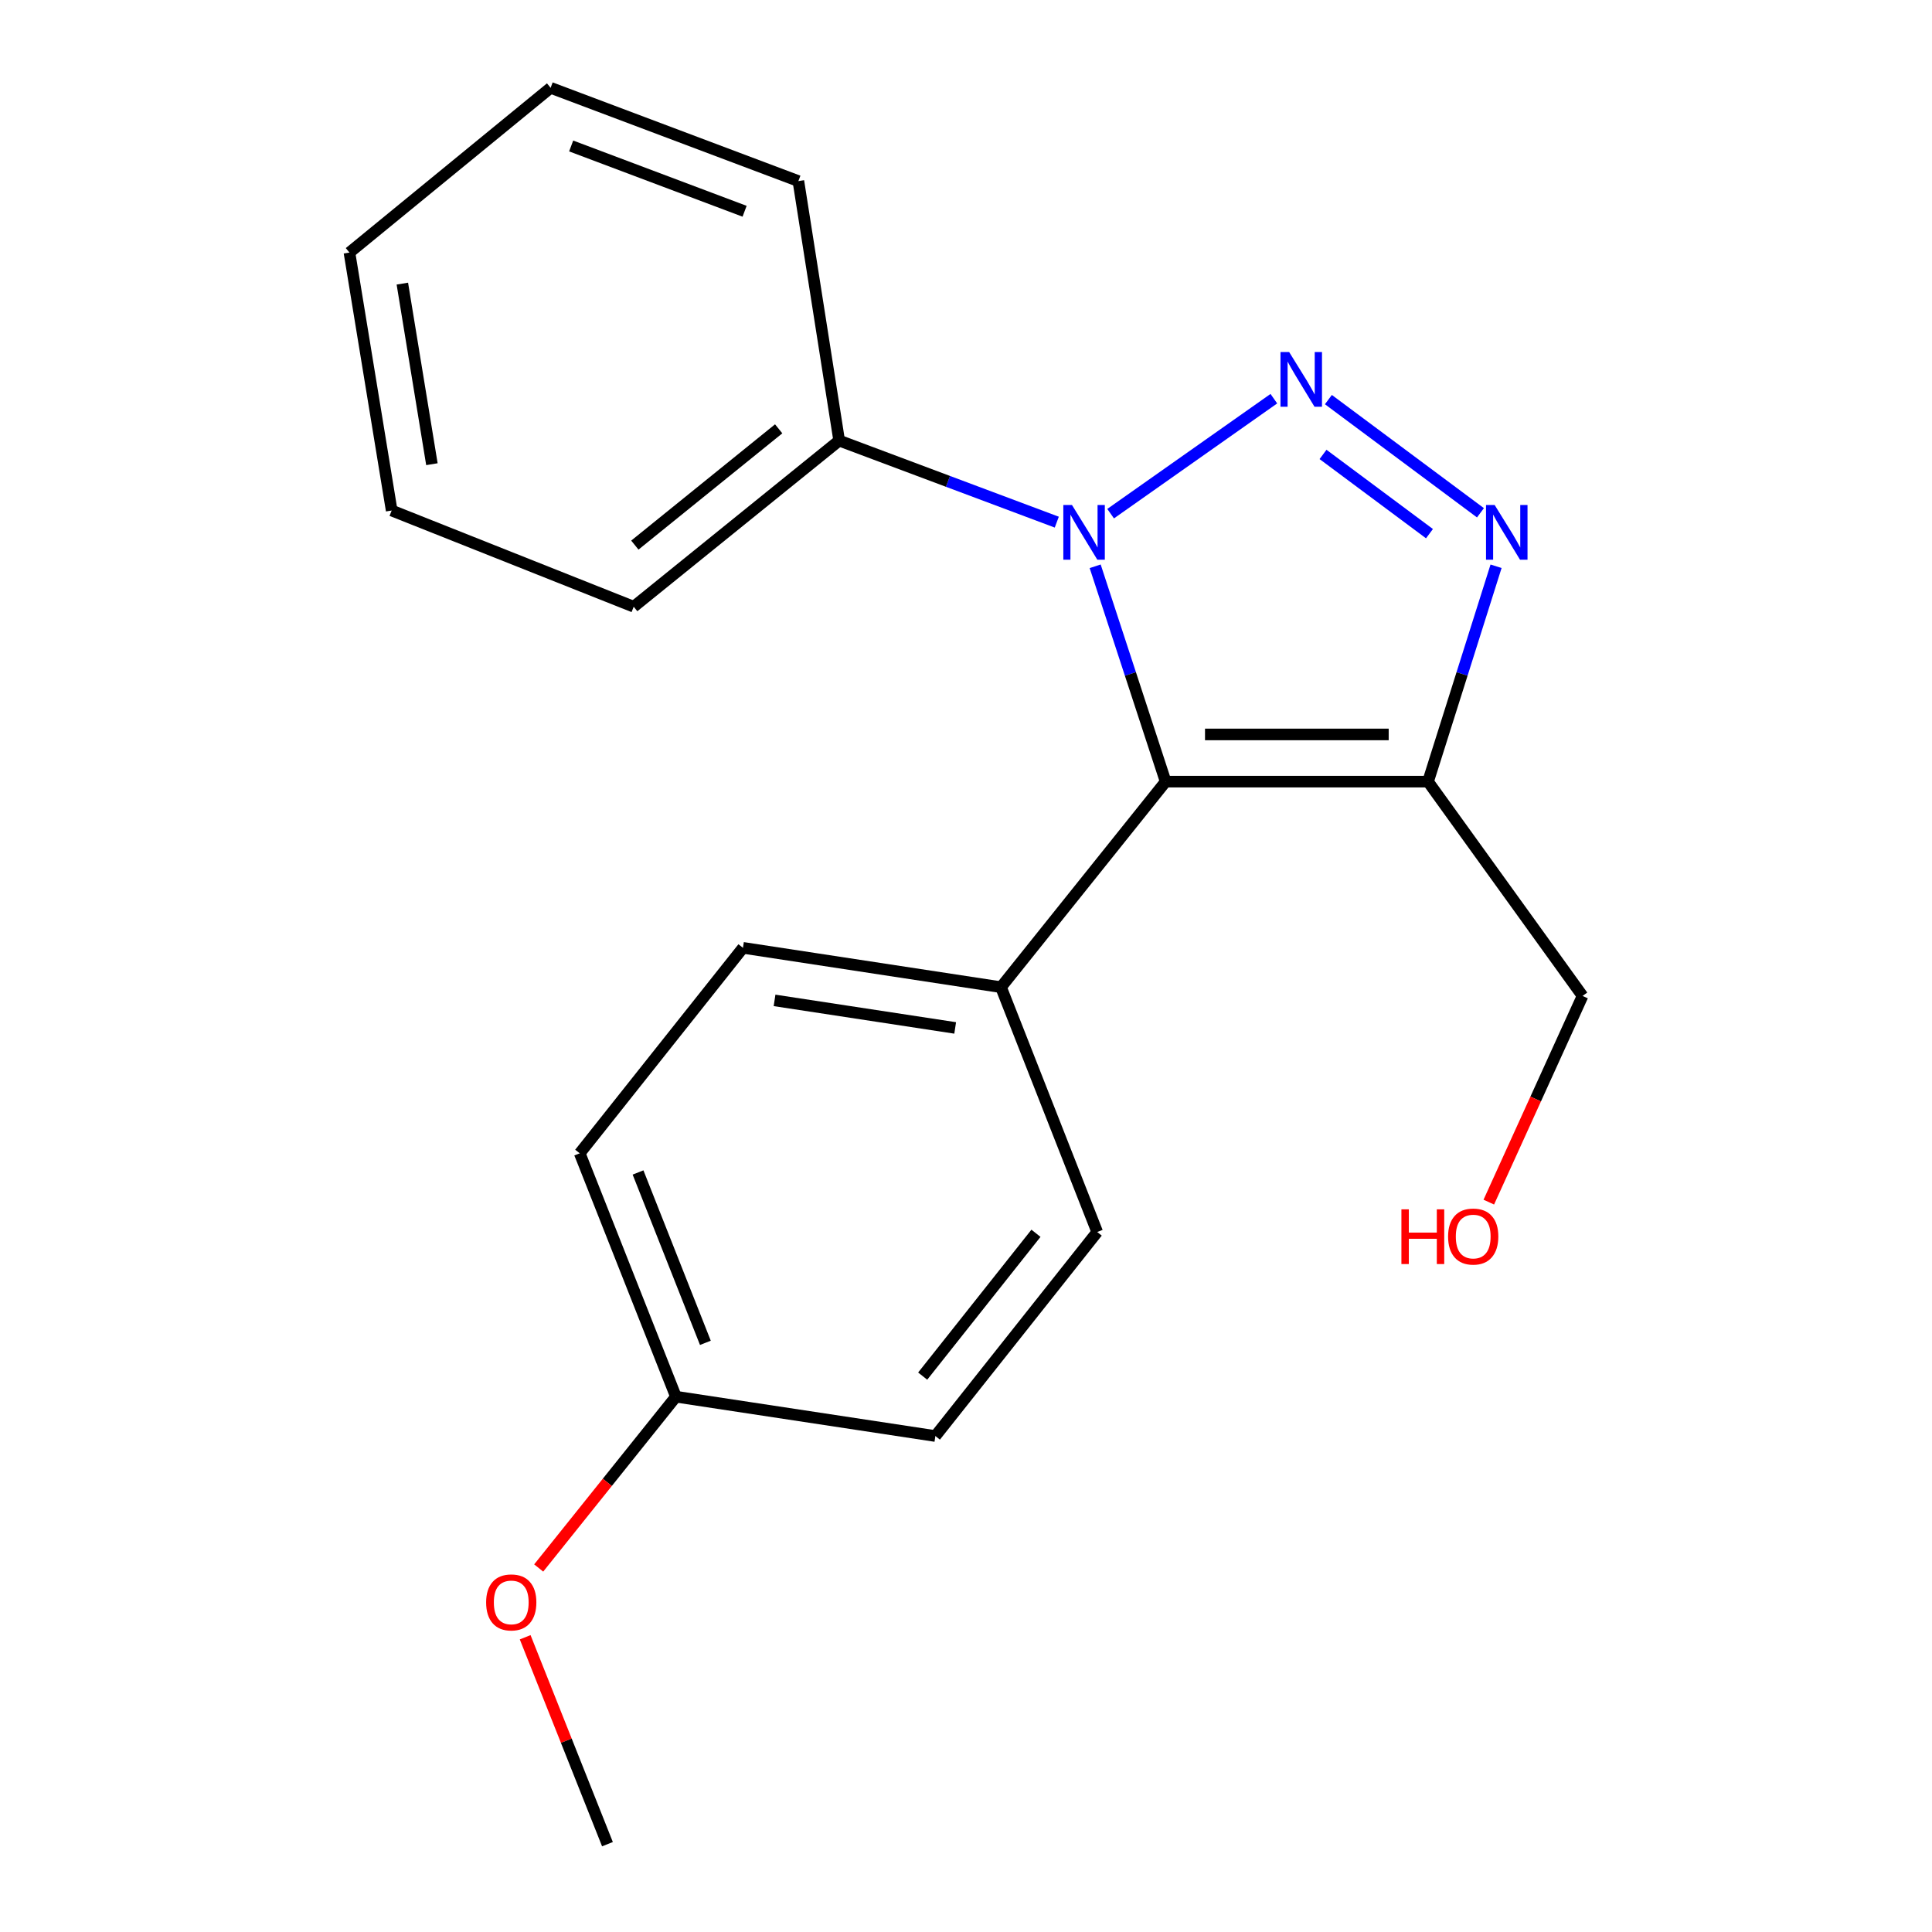 <?xml version='1.0' encoding='iso-8859-1'?>
<svg version='1.1' baseProfile='full'
              xmlns='http://www.w3.org/2000/svg'
                      xmlns:rdkit='http://www.rdkit.org/xml'
                      xmlns:xlink='http://www.w3.org/1999/xlink'
                  xml:space='preserve'
width='1000px' height='1000px' viewBox='0 0 1000 1000'>
<!-- END OF HEADER -->
<rect style='opacity:1.0;fill:#FFFFFF;stroke:none' width='1000' height='1000' x='0' y='0'> </rect>
<path class='bond-0' d='M 659.342,206.356 L 574.858,265.874' style='fill:none;fill-rule:evenodd;stroke:#0000FF;stroke-width:6px;stroke-linecap:butt;stroke-linejoin:miter;stroke-opacity:1' />
<path class='bond-2' d='M 687.575,206.831 L 766.282,265.42' style='fill:none;fill-rule:evenodd;stroke:#0000FF;stroke-width:6px;stroke-linecap:butt;stroke-linejoin:miter;stroke-opacity:1' />
<path class='bond-2' d='M 684.797,235.211 L 739.892,276.223' style='fill:none;fill-rule:evenodd;stroke:#0000FF;stroke-width:6px;stroke-linecap:butt;stroke-linejoin:miter;stroke-opacity:1' />
<path class='bond-1' d='M 566.86,293.11 L 585.1,348.84' style='fill:none;fill-rule:evenodd;stroke:#0000FF;stroke-width:6px;stroke-linecap:butt;stroke-linejoin:miter;stroke-opacity:1' />
<path class='bond-1' d='M 585.1,348.84 L 603.341,404.57' style='fill:none;fill-rule:evenodd;stroke:#000000;stroke-width:6px;stroke-linecap:butt;stroke-linejoin:miter;stroke-opacity:1' />
<path class='bond-5' d='M 546.99,270.263 L 490.672,249.157' style='fill:none;fill-rule:evenodd;stroke:#0000FF;stroke-width:6px;stroke-linecap:butt;stroke-linejoin:miter;stroke-opacity:1' />
<path class='bond-5' d='M 490.672,249.157 L 434.354,228.052' style='fill:none;fill-rule:evenodd;stroke:#000000;stroke-width:6px;stroke-linecap:butt;stroke-linejoin:miter;stroke-opacity:1' />
<path class='bond-4' d='M 603.341,404.57 L 518.115,510.964' style='fill:none;fill-rule:evenodd;stroke:#000000;stroke-width:6px;stroke-linecap:butt;stroke-linejoin:miter;stroke-opacity:1' />
<path class='bond-20' d='M 603.341,404.57 L 739.152,404.57' style='fill:none;fill-rule:evenodd;stroke:#000000;stroke-width:6px;stroke-linecap:butt;stroke-linejoin:miter;stroke-opacity:1' />
<path class='bond-20' d='M 623.713,380.146 L 718.781,380.146' style='fill:none;fill-rule:evenodd;stroke:#000000;stroke-width:6px;stroke-linecap:butt;stroke-linejoin:miter;stroke-opacity:1' />
<path class='bond-3' d='M 774.359,293.099 L 756.756,348.834' style='fill:none;fill-rule:evenodd;stroke:#0000FF;stroke-width:6px;stroke-linecap:butt;stroke-linejoin:miter;stroke-opacity:1' />
<path class='bond-3' d='M 756.756,348.834 L 739.152,404.57' style='fill:none;fill-rule:evenodd;stroke:#000000;stroke-width:6px;stroke-linecap:butt;stroke-linejoin:miter;stroke-opacity:1' />
<path class='bond-8' d='M 739.152,404.57 L 819.128,515.496' style='fill:none;fill-rule:evenodd;stroke:#000000;stroke-width:6px;stroke-linecap:butt;stroke-linejoin:miter;stroke-opacity:1' />
<path class='bond-6' d='M 518.115,510.964 L 384.556,490.597' style='fill:none;fill-rule:evenodd;stroke:#000000;stroke-width:6px;stroke-linecap:butt;stroke-linejoin:miter;stroke-opacity:1' />
<path class='bond-6' d='M 494.399,532.054 L 400.907,517.797' style='fill:none;fill-rule:evenodd;stroke:#000000;stroke-width:6px;stroke-linecap:butt;stroke-linejoin:miter;stroke-opacity:1' />
<path class='bond-7' d='M 518.115,510.964 L 567.912,637.684' style='fill:none;fill-rule:evenodd;stroke:#000000;stroke-width:6px;stroke-linecap:butt;stroke-linejoin:miter;stroke-opacity:1' />
<path class='bond-14' d='M 434.354,228.052 L 328,314.038' style='fill:none;fill-rule:evenodd;stroke:#000000;stroke-width:6px;stroke-linecap:butt;stroke-linejoin:miter;stroke-opacity:1' />
<path class='bond-14' d='M 403.045,221.957 L 328.597,282.147' style='fill:none;fill-rule:evenodd;stroke:#000000;stroke-width:6px;stroke-linecap:butt;stroke-linejoin:miter;stroke-opacity:1' />
<path class='bond-15' d='M 434.354,228.052 L 413.24,93.733' style='fill:none;fill-rule:evenodd;stroke:#000000;stroke-width:6px;stroke-linecap:butt;stroke-linejoin:miter;stroke-opacity:1' />
<path class='bond-11' d='M 384.556,490.597 L 300.062,596.95' style='fill:none;fill-rule:evenodd;stroke:#000000;stroke-width:6px;stroke-linecap:butt;stroke-linejoin:miter;stroke-opacity:1' />
<path class='bond-10' d='M 567.912,637.684 L 484.151,743.291' style='fill:none;fill-rule:evenodd;stroke:#000000;stroke-width:6px;stroke-linecap:butt;stroke-linejoin:miter;stroke-opacity:1' />
<path class='bond-10' d='M 536.212,638.348 L 477.58,712.272' style='fill:none;fill-rule:evenodd;stroke:#000000;stroke-width:6px;stroke-linecap:butt;stroke-linejoin:miter;stroke-opacity:1' />
<path class='bond-13' d='M 819.128,515.496 L 794.863,568.854' style='fill:none;fill-rule:evenodd;stroke:#000000;stroke-width:6px;stroke-linecap:butt;stroke-linejoin:miter;stroke-opacity:1' />
<path class='bond-13' d='M 794.863,568.854 L 770.598,622.212' style='fill:none;fill-rule:evenodd;stroke:#FF0000;stroke-width:6px;stroke-linecap:butt;stroke-linejoin:miter;stroke-opacity:1' />
<path class='bond-9' d='M 349.86,722.924 L 484.151,743.291' style='fill:none;fill-rule:evenodd;stroke:#000000;stroke-width:6px;stroke-linecap:butt;stroke-linejoin:miter;stroke-opacity:1' />
<path class='bond-12' d='M 349.86,722.924 L 314.342,767.257' style='fill:none;fill-rule:evenodd;stroke:#000000;stroke-width:6px;stroke-linecap:butt;stroke-linejoin:miter;stroke-opacity:1' />
<path class='bond-12' d='M 314.342,767.257 L 278.823,811.59' style='fill:none;fill-rule:evenodd;stroke:#FF0000;stroke-width:6px;stroke-linecap:butt;stroke-linejoin:miter;stroke-opacity:1' />
<path class='bond-22' d='M 349.86,722.924 L 300.062,596.95' style='fill:none;fill-rule:evenodd;stroke:#000000;stroke-width:6px;stroke-linecap:butt;stroke-linejoin:miter;stroke-opacity:1' />
<path class='bond-22' d='M 365.104,695.049 L 330.245,606.867' style='fill:none;fill-rule:evenodd;stroke:#000000;stroke-width:6px;stroke-linecap:butt;stroke-linejoin:miter;stroke-opacity:1' />
<path class='bond-16' d='M 271.829,847.447 L 293.123,900.996' style='fill:none;fill-rule:evenodd;stroke:#FF0000;stroke-width:6px;stroke-linecap:butt;stroke-linejoin:miter;stroke-opacity:1' />
<path class='bond-16' d='M 293.123,900.996 L 314.418,954.545' style='fill:none;fill-rule:evenodd;stroke:#000000;stroke-width:6px;stroke-linecap:butt;stroke-linejoin:miter;stroke-opacity:1' />
<path class='bond-18' d='M 328,314.038 L 202.732,264.24' style='fill:none;fill-rule:evenodd;stroke:#000000;stroke-width:6px;stroke-linecap:butt;stroke-linejoin:miter;stroke-opacity:1' />
<path class='bond-17' d='M 413.24,93.733 L 285,45.455' style='fill:none;fill-rule:evenodd;stroke:#000000;stroke-width:6px;stroke-linecap:butt;stroke-linejoin:miter;stroke-opacity:1' />
<path class='bond-17' d='M 385.399,109.349 L 295.631,75.554' style='fill:none;fill-rule:evenodd;stroke:#000000;stroke-width:6px;stroke-linecap:butt;stroke-linejoin:miter;stroke-opacity:1' />
<path class='bond-19' d='M 285,45.455 L 180.872,130.722' style='fill:none;fill-rule:evenodd;stroke:#000000;stroke-width:6px;stroke-linecap:butt;stroke-linejoin:miter;stroke-opacity:1' />
<path class='bond-21' d='M 202.732,264.24 L 180.872,130.722' style='fill:none;fill-rule:evenodd;stroke:#000000;stroke-width:6px;stroke-linecap:butt;stroke-linejoin:miter;stroke-opacity:1' />
<path class='bond-21' d='M 223.556,240.266 L 208.255,146.803' style='fill:none;fill-rule:evenodd;stroke:#000000;stroke-width:6px;stroke-linecap:butt;stroke-linejoin:miter;stroke-opacity:1' />
<path  class='atom-0' d='M 667.259 182.208
L 676.539 197.208
Q 677.459 198.688, 678.939 201.368
Q 680.419 204.048, 680.499 204.208
L 680.499 182.208
L 684.259 182.208
L 684.259 210.528
L 680.379 210.528
L 670.419 194.128
Q 669.259 192.208, 668.019 190.008
Q 666.819 187.808, 666.459 187.128
L 666.459 210.528
L 662.779 210.528
L 662.779 182.208
L 667.259 182.208
' fill='#0000FF'/>
<path  class='atom-1' d='M 554.854 261.396
L 564.134 276.396
Q 565.054 277.876, 566.534 280.556
Q 568.014 283.236, 568.094 283.396
L 568.094 261.396
L 571.854 261.396
L 571.854 289.716
L 567.974 289.716
L 558.014 273.316
Q 556.854 271.396, 555.614 269.196
Q 554.414 266.996, 554.054 266.316
L 554.054 289.716
L 550.374 289.716
L 550.374 261.396
L 554.854 261.396
' fill='#0000FF'/>
<path  class='atom-3' d='M 773.64 261.396
L 782.92 276.396
Q 783.84 277.876, 785.32 280.556
Q 786.8 283.236, 786.88 283.396
L 786.88 261.396
L 790.64 261.396
L 790.64 289.716
L 786.76 289.716
L 776.8 273.316
Q 775.64 271.396, 774.4 269.196
Q 773.2 266.996, 772.84 266.316
L 772.84 289.716
L 769.16 289.716
L 769.16 261.396
L 773.64 261.396
' fill='#0000FF'/>
<path  class='atom-13' d='M 251.62 829.398
Q 251.62 822.598, 254.98 818.798
Q 258.34 814.998, 264.62 814.998
Q 270.9 814.998, 274.26 818.798
Q 277.62 822.598, 277.62 829.398
Q 277.62 836.278, 274.22 840.198
Q 270.82 844.078, 264.62 844.078
Q 258.38 844.078, 254.98 840.198
Q 251.62 836.318, 251.62 829.398
M 264.62 840.878
Q 268.94 840.878, 271.26 837.998
Q 273.62 835.078, 273.62 829.398
Q 273.62 823.838, 271.26 821.038
Q 268.94 818.198, 264.62 818.198
Q 260.3 818.198, 257.94 820.998
Q 255.62 823.798, 255.62 829.398
Q 255.62 835.118, 257.94 837.998
Q 260.3 840.878, 264.62 840.878
' fill='#FF0000'/>
<path  class='atom-14' d='M 725.372 625.95
L 729.212 625.95
L 729.212 637.99
L 743.692 637.99
L 743.692 625.95
L 747.532 625.95
L 747.532 654.27
L 743.692 654.27
L 743.692 641.19
L 729.212 641.19
L 729.212 654.27
L 725.372 654.27
L 725.372 625.95
' fill='#FF0000'/>
<path  class='atom-14' d='M 749.532 640.03
Q 749.532 633.23, 752.892 629.43
Q 756.252 625.63, 762.532 625.63
Q 768.812 625.63, 772.172 629.43
Q 775.532 633.23, 775.532 640.03
Q 775.532 646.91, 772.132 650.83
Q 768.732 654.71, 762.532 654.71
Q 756.292 654.71, 752.892 650.83
Q 749.532 646.95, 749.532 640.03
M 762.532 651.51
Q 766.852 651.51, 769.172 648.63
Q 771.532 645.71, 771.532 640.03
Q 771.532 634.47, 769.172 631.67
Q 766.852 628.83, 762.532 628.83
Q 758.212 628.83, 755.852 631.63
Q 753.532 634.43, 753.532 640.03
Q 753.532 645.75, 755.852 648.63
Q 758.212 651.51, 762.532 651.51
' fill='#FF0000'/>
</svg>
